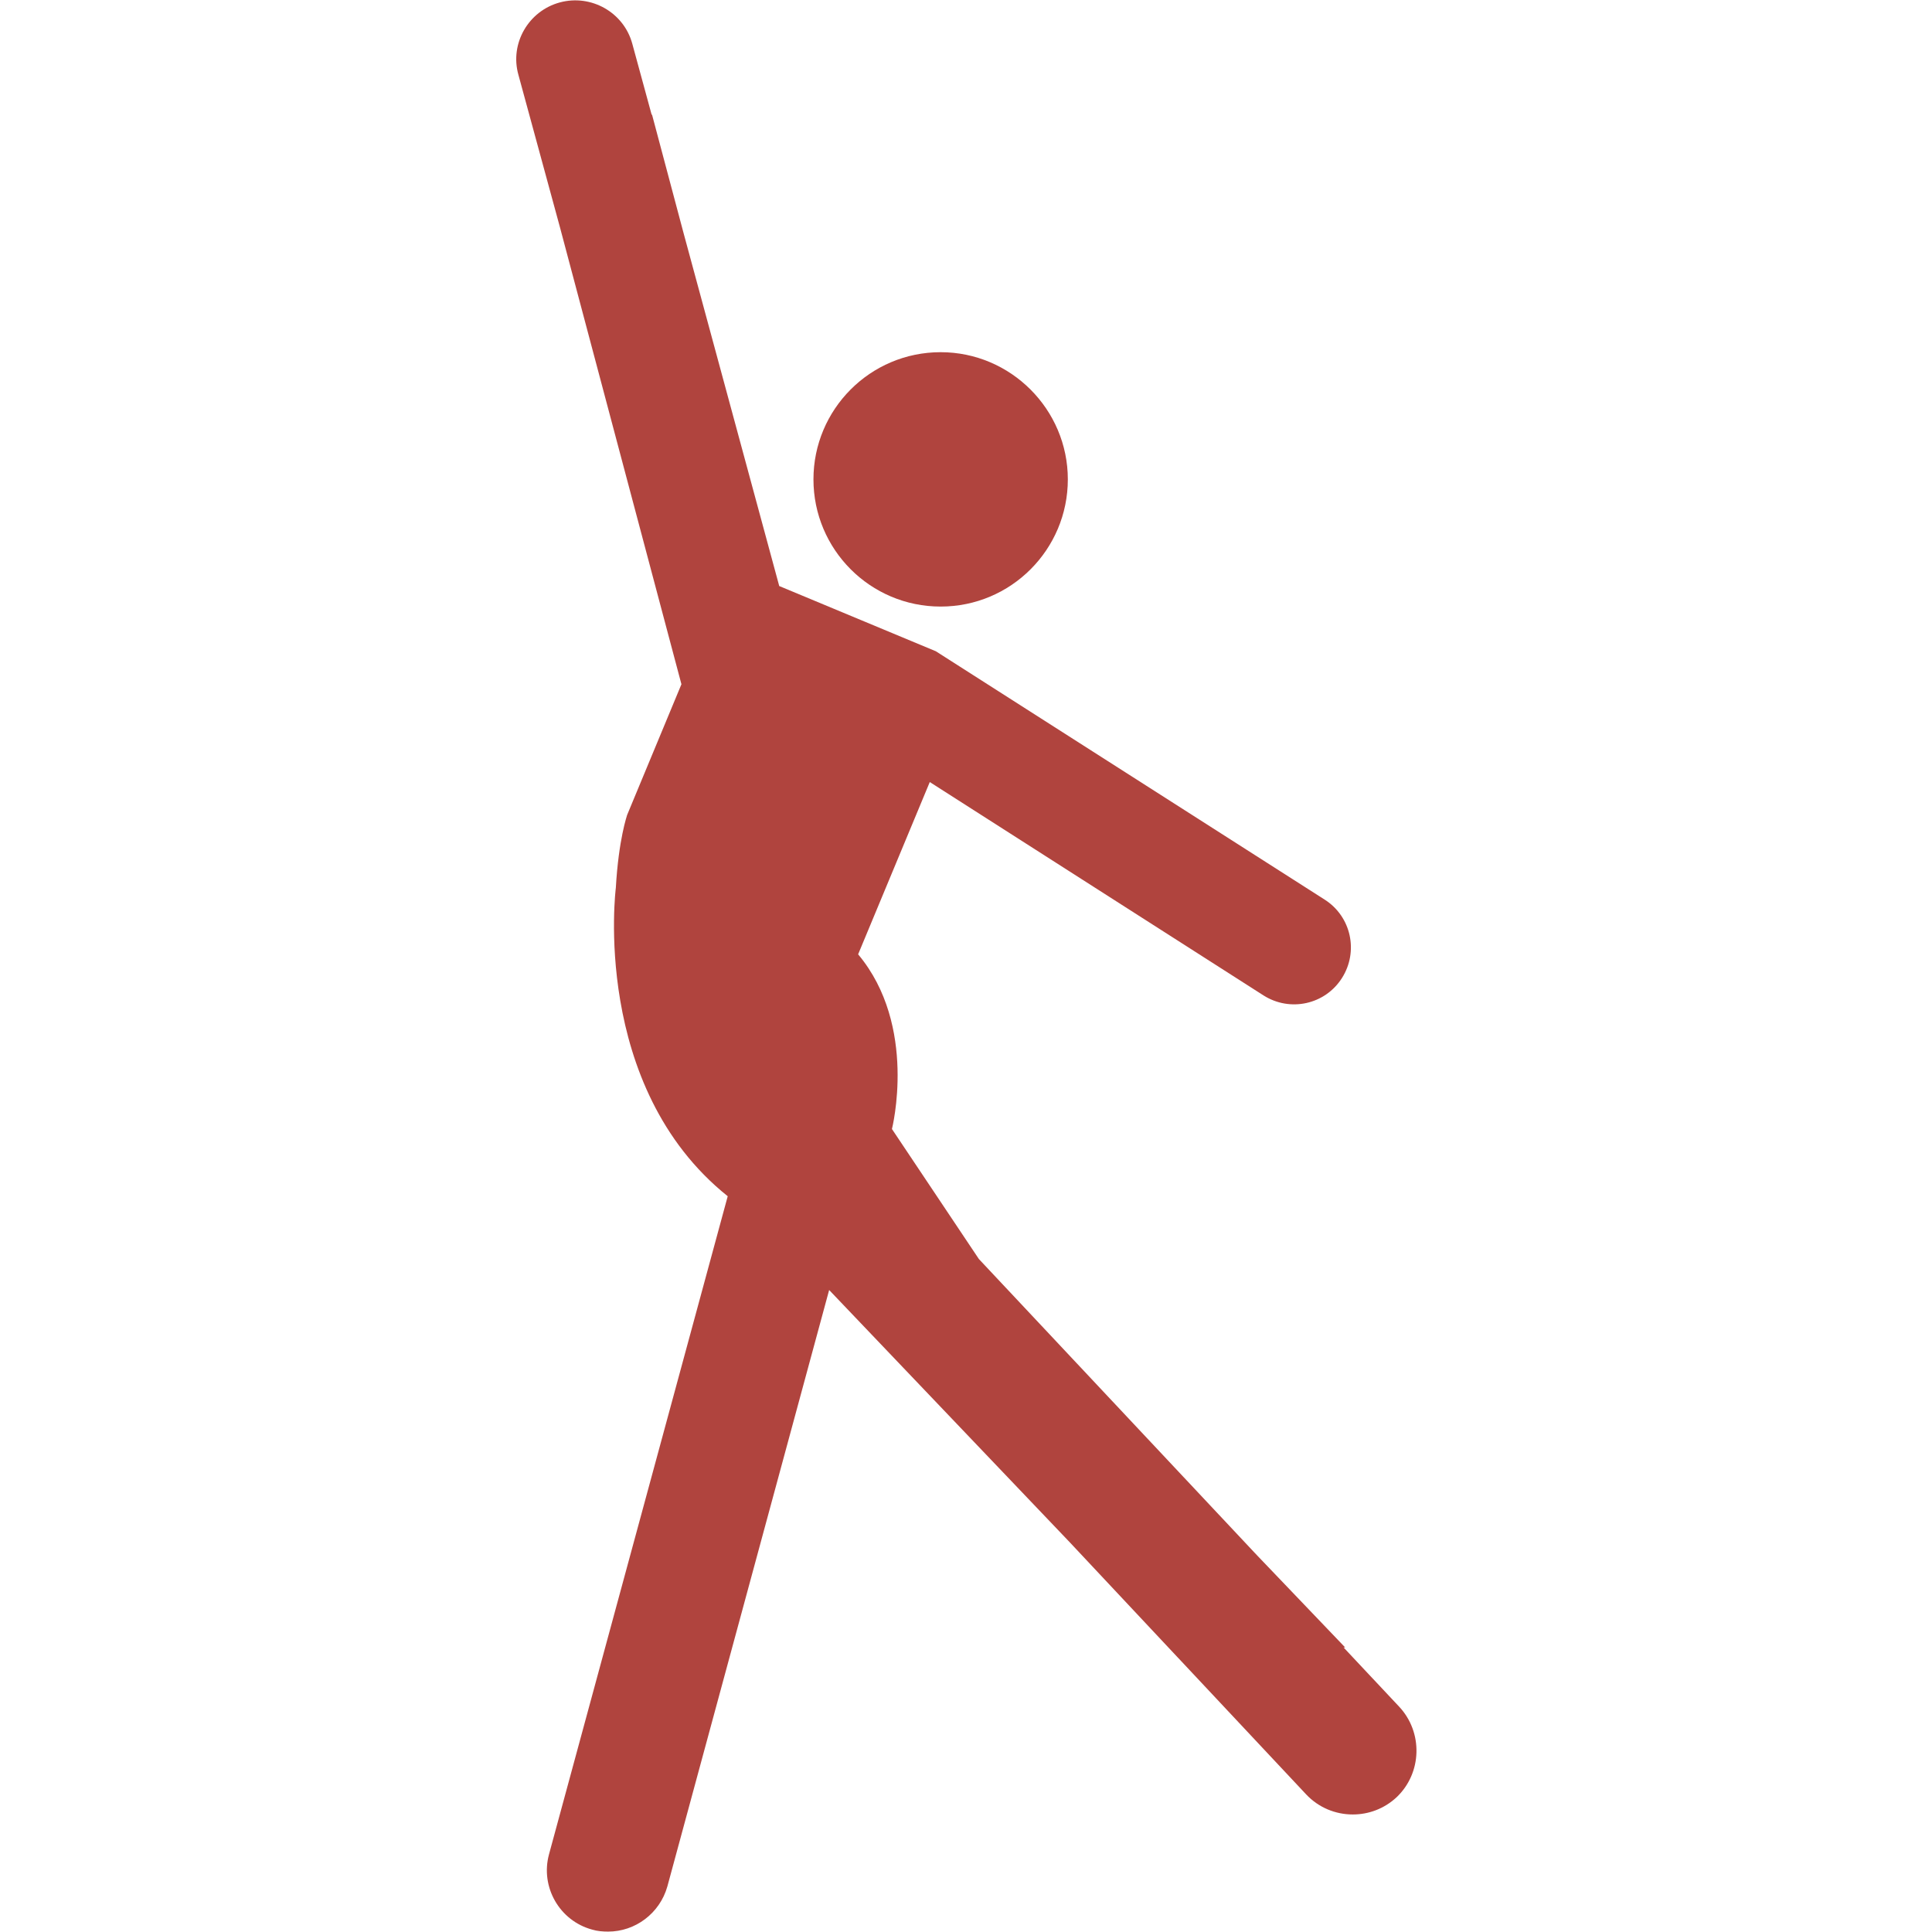 <?xml version="1.0" encoding="utf-8"?>
<!-- Generator: Adobe Illustrator 27.8.0, SVG Export Plug-In . SVG Version: 6.00 Build 0)  -->
<svg version="1.1" id="Ebene_1" xmlns="http://www.w3.org/2000/svg" xmlns:xlink="http://www.w3.org/1999/xlink" x="0px" y="0px"
	 viewBox="0 0 48 48" style="enable-background:new 0 0 48 48;" xml:space="preserve">
<style type="text/css">
	.st0{fill:#B0443E;}
</style>
<g>
	<path class="st0" d="M23.37,15.07c1.75,0,3.16-1.42,3.16-3.16s-1.42-3.16-3.16-3.16c-1.75,0-3.16,1.42-3.16,3.16
		S21.62,15.07,23.37,15.07z"/>
	<path class="st0" d="M34.76,42.4l-1.38-1.47h0.03l0.01,0l-2.2-2.3l-6.9-7.35l-2.16-3.23c0,0,0.65-2.56-0.84-4.34l1.78-4.28
		l8.29,5.3c0.66,0.42,1.53,0.23,1.95-0.43c0.42-0.66,0.23-1.53-0.43-1.95l-9.66-6.17l-3.89-1.62l-2.38-8.78l-0.78-2.93h-0.01
		l-0.48-1.76c-0.21-0.78-1.02-1.24-1.8-1.03c-0.78,0.21-1.25,1.02-1.03,1.8l1.03,3.78L16.93,17l-1.35,3.25
		c0,0.01-0.21,0.59-0.28,1.81c0,0-0.63,4.93,2.78,7.66l-4.44,16.35c-0.22,0.81,0.26,1.65,1.07,1.87c0.13,0.04,0.27,0.05,0.4,0.05
		c0.67,0,1.28-0.45,1.47-1.12l4.02-14.82l5.98,6.27l5.87,6.26c0.31,0.33,0.73,0.5,1.16,0.5c0.39,0,0.78-0.14,1.09-0.43
		C35.33,44.05,35.36,43.04,34.76,42.4z"/>
</g>
</svg>
